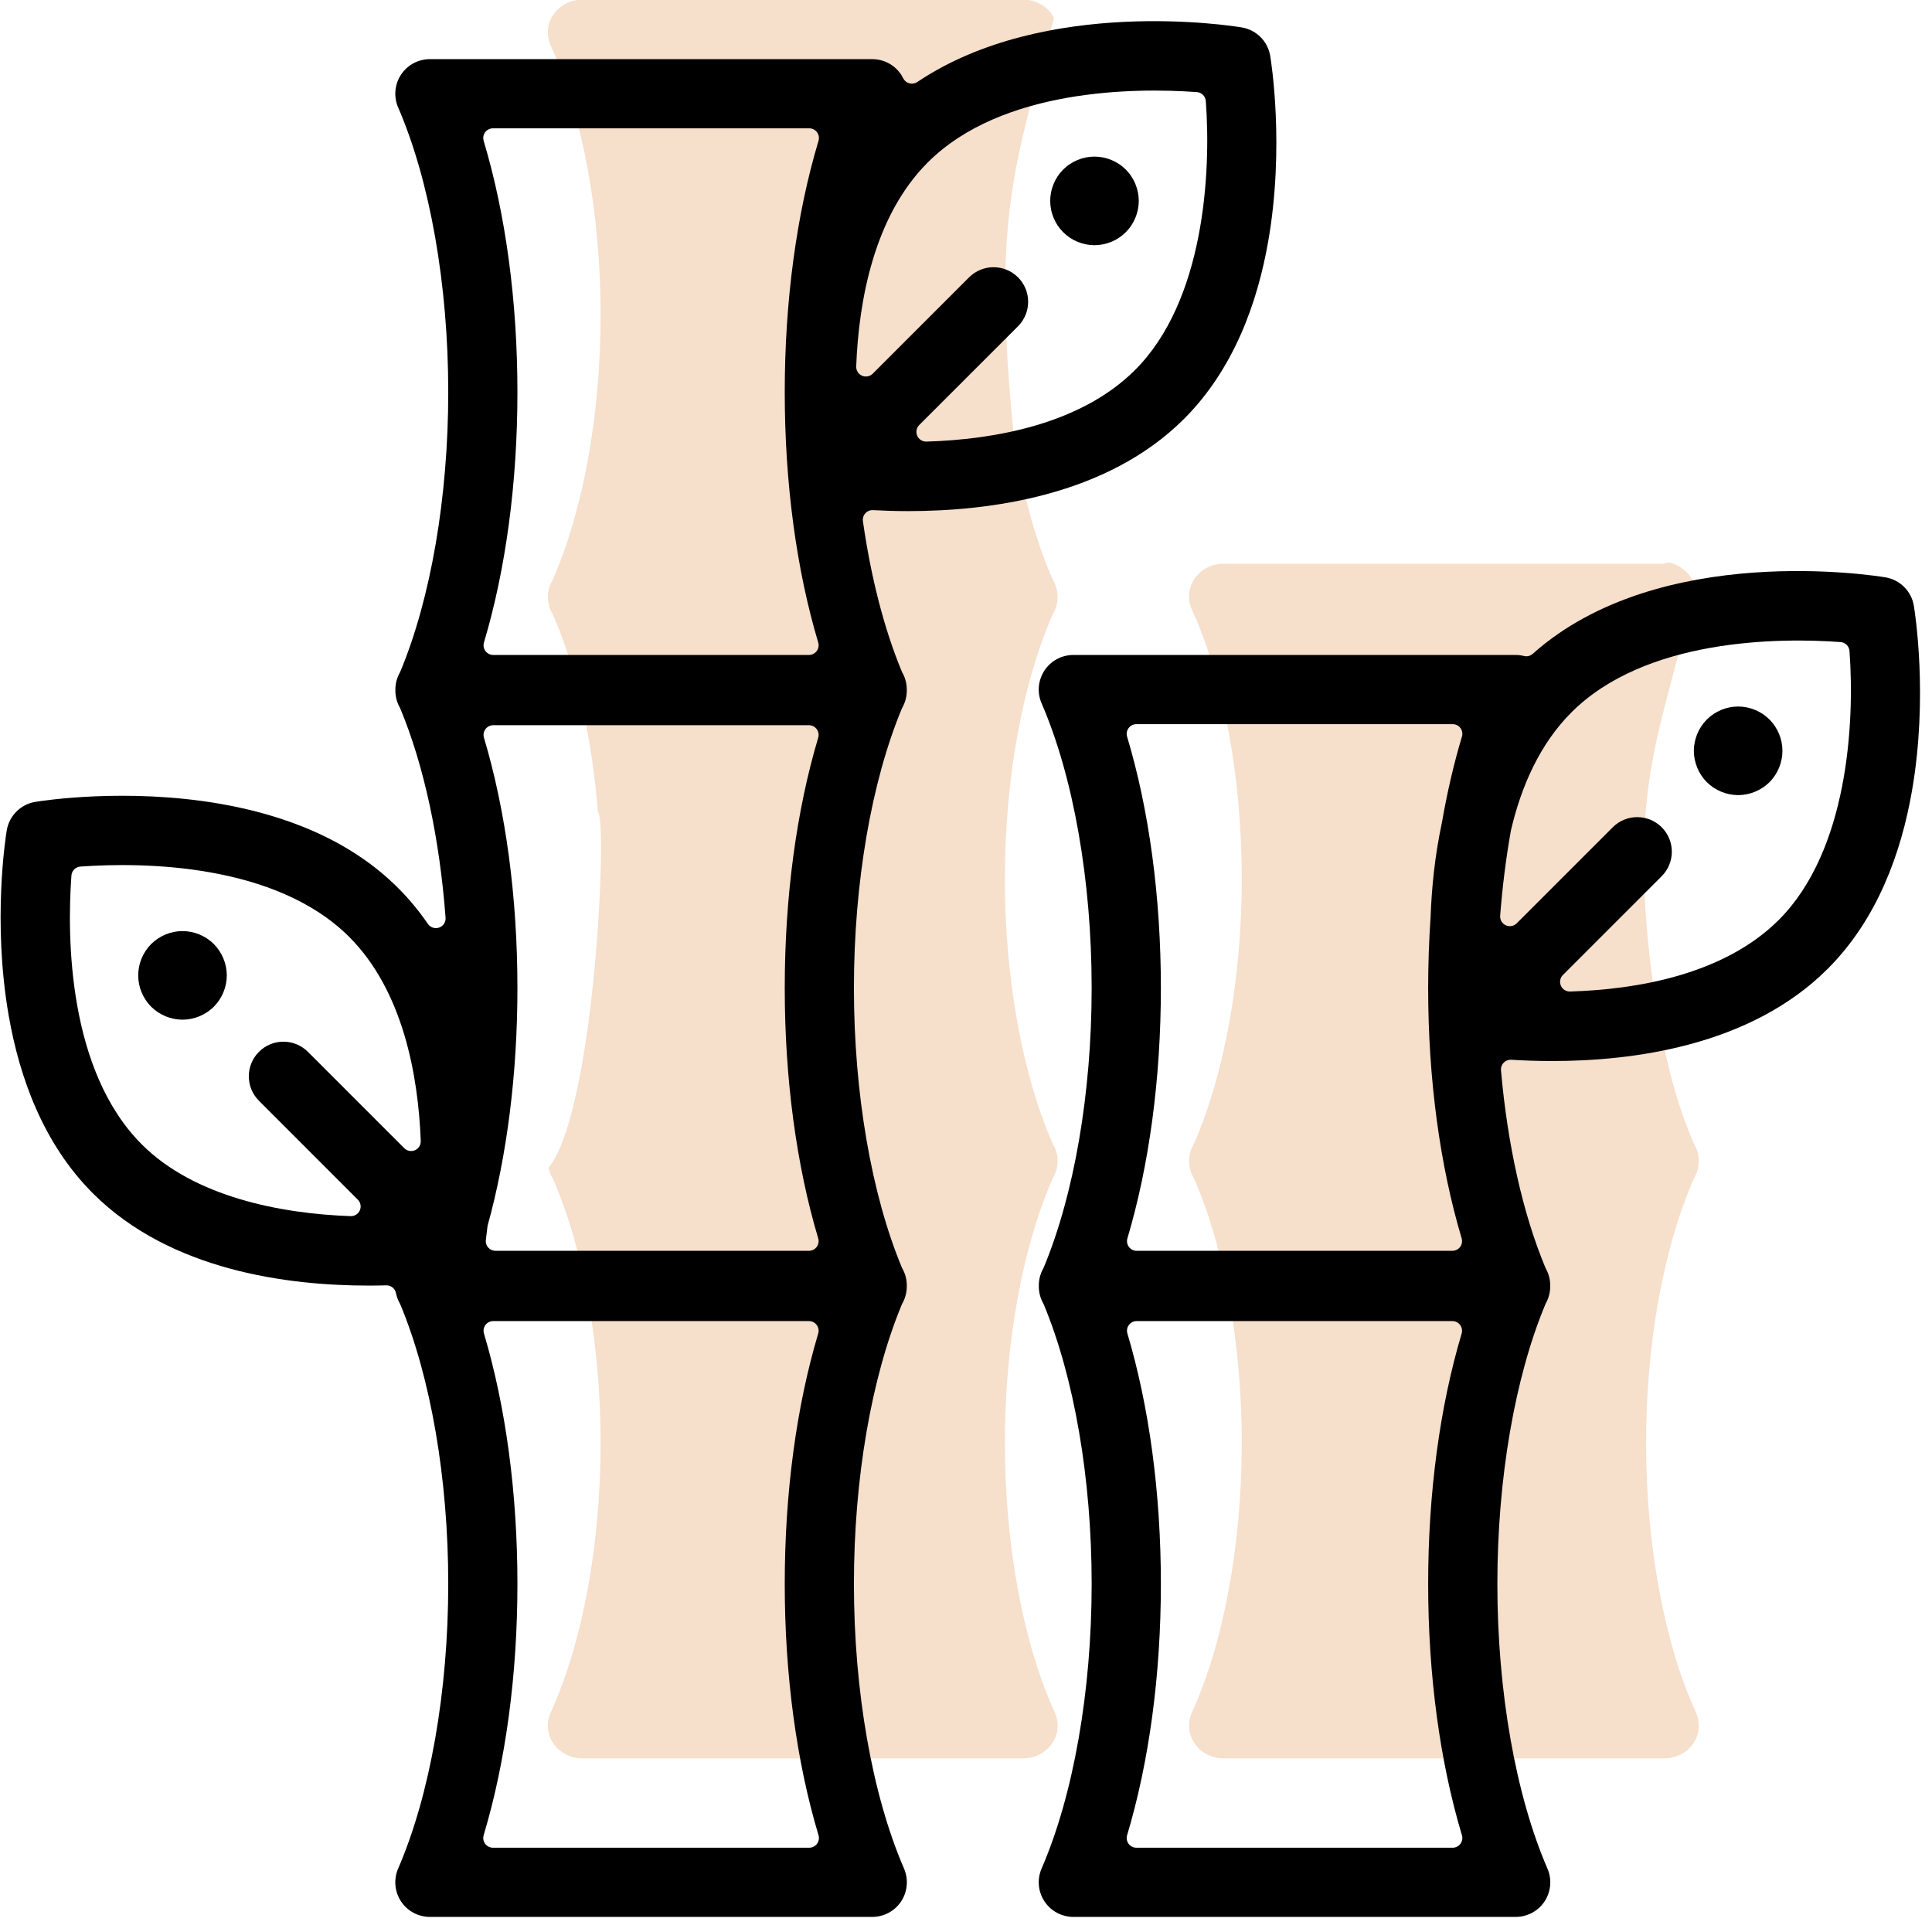 <?xml version="1.0" encoding="UTF-8" standalone="no"?>
<!DOCTYPE svg PUBLIC "-//W3C//DTD SVG 1.1//EN" "http://www.w3.org/Graphics/SVG/1.1/DTD/svg11.dtd">
<svg width="50px" height="50px" version="1.1" xmlns="http://www.w3.org/2000/svg" xmlns:xlink="http://www.w3.org/1999/xlink" xml:space="preserve" xmlns:serif="http://www.serif.com/" style="fill-rule:evenodd;clip-rule:evenodd;stroke-linejoin:round;stroke-miterlimit:2;">
    <g transform="matrix(1,0,0,1,-40.742,-47.728)">
        <g transform="matrix(1,0,0,1,-3.589,1.748)">
            <g transform="matrix(1,0,0,0.95,4,0.856)">
                <path d="M67.608,47.984C66.569,52.089 66.004,53.409 66.569,59.405C66.777,60.863 67.12,62.197 67.574,63.287C67.578,63.296 67.582,63.305 67.587,63.313C67.658,63.44 67.696,63.58 67.7,63.722L67.7,63.802C67.696,63.944 67.657,64.084 67.587,64.21C67.582,64.219 67.578,64.228 67.574,64.236C66.789,66.119 66.337,68.733 66.337,71.445C66.337,74.157 66.789,76.771 67.574,78.654C67.578,78.662 67.582,78.671 67.587,78.68C67.658,78.806 67.696,78.946 67.7,79.088L67.7,79.168C67.696,79.31 67.657,79.45 67.587,79.577C67.582,79.585 67.578,79.594 67.574,79.603C66.789,81.485 66.337,84.1 66.337,86.811C66.337,89.586 66.81,92.262 67.629,94.153C67.748,94.429 67.721,94.746 67.556,94.998C67.556,94.998 67.556,94.998 67.556,94.998C67.391,95.249 67.11,95.4 66.81,95.4C66.81,95.4 55.402,95.4 55.402,95.4C55.101,95.4 54.821,95.249 54.656,94.998C54.491,94.746 54.464,94.429 54.583,94.153C54.583,94.153 54.583,94.153 54.583,94.153C55.402,92.262 55.875,89.586 55.875,86.811C55.875,84.099 55.423,81.485 54.638,79.603C54.634,79.594 54.63,79.585 54.625,79.577C54.579,79.494 54.545,79.406 54.527,79.314C55.734,77.746 56.058,69.744 55.806,69.632C55.653,67.59 55.246,65.694 54.638,64.236C54.634,64.227 54.63,64.219 54.625,64.21C54.554,64.084 54.516,63.943 54.512,63.801L54.512,63.722C54.516,63.58 54.554,63.44 54.625,63.313C54.63,63.305 54.634,63.296 54.638,63.287C55.423,61.405 55.875,58.79 55.875,56.078C55.875,53.303 55.402,50.627 54.583,48.736C54.464,48.461 54.491,48.143 54.656,47.892C54.656,47.892 54.656,47.892 54.656,47.892C54.821,47.641 55.101,47.49 55.402,47.49C55.402,47.49 66.81,47.49 66.81,47.49C67.111,47.49 67.391,47.641 67.556,47.892L67.608,47.984Z" style="fill:rgb(246,223,203);fill-rule:nonzero;"/>
            </g>
            <g transform="matrix(1,0,0,0.95,4,0.856)">
                <path d="M84.15,63.594C83.463,67.172 82.49,68.554 83.024,73.566C83.229,75.487 83.59,77.269 84.168,78.653C84.171,78.662 84.176,78.671 84.18,78.679C84.251,78.806 84.289,78.946 84.293,79.088L84.293,79.168C84.289,79.31 84.251,79.45 84.18,79.577C84.176,79.585 84.171,79.594 84.168,79.603C83.383,81.485 82.931,84.099 82.931,86.811C82.931,89.586 83.403,92.262 84.222,94.153C84.342,94.429 84.314,94.746 84.15,94.998C83.985,95.249 83.704,95.4 83.404,95.4L71.995,95.4C71.695,95.4 71.415,95.249 71.25,94.998C71.25,94.998 71.25,94.998 71.25,94.998C71.085,94.746 71.057,94.429 71.177,94.153C71.177,94.153 71.177,94.153 71.177,94.153C71.996,92.262 72.468,89.586 72.468,86.811C72.468,84.099 72.016,81.485 71.232,79.603C71.228,79.594 71.224,79.585 71.219,79.577C71.148,79.45 71.11,79.31 71.106,79.168L71.106,79.088C71.11,78.946 71.148,78.806 71.219,78.679C71.224,78.671 71.228,78.662 71.232,78.653C72.016,76.771 72.468,74.157 72.468,71.445C72.468,68.669 71.996,65.994 71.177,64.103C71.057,63.827 71.085,63.51 71.25,63.258C71.25,63.258 71.25,63.258 71.25,63.258C71.415,63.007 71.695,62.856 71.995,62.856L83.404,62.856C83.678,62.683 84.364,63.352 84.15,63.594Z" style="fill:rgb(246,223,203);fill-rule:nonzero;"/>
            </g>
            <g transform="matrix(0.098,0,0,0.098,39.776,41.746)">
                <g transform="matrix(10.24,0,0,10.24,-407.307,-427.475)">
                    <path d="M74.852,56.766C72.85,58.767 69.806,59.145 67.741,59.146C67.409,59.146 67.104,59.136 66.831,59.121C66.756,59.116 66.683,59.146 66.633,59.201C66.582,59.256 66.559,59.331 66.569,59.405C66.777,60.863 67.12,62.197 67.574,63.287C67.578,63.296 67.582,63.305 67.587,63.313C67.658,63.44 67.696,63.58 67.7,63.722L67.7,63.802C67.696,63.944 67.657,64.084 67.587,64.21C67.582,64.219 67.578,64.228 67.574,64.236C66.789,66.119 66.337,68.733 66.337,71.445C66.337,74.157 66.789,76.771 67.574,78.654C67.578,78.662 67.582,78.671 67.587,78.68C67.658,78.806 67.696,78.946 67.7,79.088L67.7,79.168C67.696,79.31 67.657,79.45 67.587,79.577C67.582,79.585 67.578,79.594 67.574,79.603C66.789,81.485 66.337,84.1 66.337,86.811C66.337,89.586 66.81,92.262 67.629,94.153C67.748,94.429 67.721,94.746 67.556,94.998C67.556,94.998 67.556,94.998 67.556,94.998C67.391,95.249 67.11,95.4 66.81,95.4C66.81,95.4 55.402,95.4 55.402,95.4C55.101,95.4 54.821,95.249 54.656,94.998C54.491,94.746 54.464,94.429 54.583,94.153C54.583,94.153 54.583,94.153 54.583,94.153C55.402,92.262 55.875,89.586 55.875,86.811C55.875,84.099 55.423,81.485 54.638,79.603C54.634,79.594 54.63,79.585 54.625,79.577C54.579,79.494 54.545,79.406 54.527,79.314C54.504,79.195 54.397,79.109 54.275,79.113C54.13,79.117 53.978,79.119 53.821,79.119C51.755,79.119 48.712,78.741 46.71,76.739C45.431,75.46 44.818,73.754 44.539,72.153C44.116,69.723 44.464,67.529 44.489,67.379C44.489,67.379 44.489,67.379 44.489,67.379C44.552,67.003 44.847,66.708 45.223,66.645C45.374,66.62 47.567,66.272 49.997,66.695C51.598,66.974 53.304,67.587 54.583,68.866C54.583,68.866 54.583,68.866 54.583,68.866C54.872,69.155 55.126,69.466 55.351,69.792C55.415,69.885 55.533,69.924 55.64,69.886C55.747,69.849 55.815,69.744 55.806,69.632C55.653,67.59 55.246,65.694 54.638,64.236C54.634,64.227 54.63,64.219 54.625,64.21C54.554,64.084 54.516,63.943 54.512,63.801L54.512,63.722C54.516,63.58 54.554,63.44 54.625,63.313C54.63,63.305 54.634,63.296 54.638,63.287C55.423,61.405 55.875,58.79 55.875,56.078C55.875,53.303 55.402,50.627 54.583,48.736C54.464,48.461 54.491,48.143 54.656,47.892C54.656,47.892 54.656,47.892 54.656,47.892C54.821,47.641 55.101,47.49 55.402,47.49C55.402,47.49 66.81,47.49 66.81,47.49C67.111,47.49 67.391,47.641 67.556,47.892L67.608,47.984C67.64,48.048 67.698,48.095 67.768,48.114C67.838,48.132 67.912,48.12 67.971,48.08C71.279,45.858 76.113,46.634 76.339,46.672C76.715,46.734 77.01,47.029 77.073,47.406C77.073,47.406 77.073,47.406 77.073,47.406C77.098,47.556 77.446,49.75 77.023,52.179C76.744,53.78 76.13,55.487 74.852,56.766L74.852,56.766ZM56.788,93.294C56.766,93.369 56.78,93.451 56.827,93.515C56.874,93.578 56.949,93.616 57.028,93.616L65.184,93.616C65.263,93.616 65.338,93.578 65.385,93.515C65.432,93.451 65.447,93.369 65.424,93.294C64.857,91.405 64.553,89.163 64.553,86.811C64.553,84.47 64.854,82.238 65.416,80.355C65.439,80.28 65.424,80.198 65.377,80.134C65.33,80.071 65.255,80.034 65.177,80.034L57.036,80.034C56.957,80.034 56.882,80.071 56.835,80.134C56.788,80.198 56.773,80.28 56.796,80.355C57.358,82.238 57.659,84.47 57.659,86.811C57.659,89.163 57.355,91.405 56.788,93.294ZM65.177,78.222C65.255,78.222 65.33,78.185 65.377,78.122C65.424,78.058 65.439,77.976 65.416,77.901C64.854,76.018 64.553,73.786 64.553,71.445C64.553,69.103 64.854,66.872 65.416,64.989C65.439,64.913 65.424,64.831 65.377,64.768C65.33,64.705 65.255,64.667 65.177,64.667L57.036,64.667C56.957,64.667 56.882,64.705 56.835,64.768C56.788,64.831 56.773,64.913 56.796,64.989C57.358,66.872 57.659,69.103 57.659,71.445C57.659,73.654 57.391,75.765 56.889,77.578L56.845,77.941C56.836,78.012 56.858,78.084 56.905,78.137C56.953,78.191 57.021,78.222 57.093,78.222L65.177,78.222ZM52.255,73.09L54.74,75.575C54.813,75.648 54.922,75.669 55.017,75.628C55.111,75.587 55.17,75.492 55.166,75.389C55.101,73.678 54.7,71.506 53.322,70.128C51.419,68.226 47.996,68.197 46.388,68.313C46.264,68.322 46.166,68.421 46.157,68.544C46.04,70.151 46.07,73.575 47.972,75.478C47.972,75.478 47.972,75.478 47.972,75.478C49.324,76.83 51.544,77.264 53.357,77.328C53.459,77.332 53.554,77.272 53.595,77.178C53.636,77.084 53.615,76.974 53.542,76.902L50.993,74.352C50.645,74.004 50.645,73.439 50.993,73.091C51.341,72.742 51.906,72.742 52.255,73.09ZM65.424,49.596C65.446,49.52 65.432,49.438 65.385,49.375C65.338,49.311 65.263,49.274 65.184,49.274L57.028,49.274C56.949,49.274 56.874,49.311 56.827,49.375C56.78,49.438 56.766,49.52 56.788,49.596C57.355,51.484 57.659,53.726 57.659,56.079C57.659,58.42 57.358,60.652 56.796,62.534C56.773,62.61 56.788,62.692 56.835,62.755C56.882,62.819 56.957,62.856 57.036,62.856L65.176,62.856C65.255,62.856 65.33,62.819 65.377,62.755C65.424,62.692 65.439,62.61 65.416,62.534C64.854,60.652 64.553,58.42 64.553,56.079C64.553,53.726 64.857,51.484 65.424,49.596ZM66.396,55.415C66.392,55.518 66.451,55.613 66.545,55.654C66.64,55.695 66.75,55.674 66.822,55.602L69.307,53.117C69.655,52.769 70.22,52.769 70.569,53.117C70.917,53.465 70.917,54.03 70.569,54.379C70.569,54.379 68.021,56.926 68.021,56.926C67.949,56.999 67.928,57.108 67.969,57.202C68.009,57.296 68.103,57.356 68.206,57.353C69.934,57.302 72.178,56.916 73.59,55.504C75.369,53.725 75.551,50.436 75.412,48.571C75.403,48.447 75.305,48.349 75.181,48.34C73.578,48.223 70.146,48.249 68.24,50.155C66.862,51.533 66.461,53.704 66.396,55.415Z" style="fill-rule:nonzero;"/>
                </g>
                <g transform="matrix(10.24,0,0,10.24,-407.307,-427.475)">
                    <path d="M91.451,70.949C89.45,72.95 86.406,73.328 84.34,73.328C83.951,73.328 83.596,73.314 83.289,73.295C83.216,73.29 83.145,73.318 83.094,73.37C83.043,73.422 83.018,73.494 83.024,73.566C83.193,75.49 83.59,77.269 84.168,78.653C84.171,78.662 84.176,78.671 84.18,78.679C84.251,78.806 84.289,78.946 84.293,79.088L84.293,79.168C84.289,79.31 84.251,79.45 84.18,79.577C84.176,79.585 84.171,79.594 84.168,79.603C83.383,81.485 82.931,84.099 82.931,86.811C82.931,89.586 83.403,92.262 84.222,94.153C84.342,94.429 84.314,94.746 84.15,94.998C83.985,95.249 83.704,95.4 83.404,95.4L71.995,95.4C71.695,95.4 71.415,95.249 71.25,94.998C71.25,94.998 71.25,94.998 71.25,94.998C71.085,94.746 71.057,94.429 71.177,94.153C71.177,94.153 71.177,94.153 71.177,94.153C71.996,92.262 72.468,89.586 72.468,86.811C72.468,84.099 72.016,81.485 71.232,79.603C71.228,79.594 71.224,79.585 71.219,79.577C71.148,79.45 71.11,79.31 71.106,79.168L71.106,79.088C71.11,78.946 71.148,78.806 71.219,78.679C71.224,78.671 71.228,78.662 71.232,78.653C72.016,76.771 72.468,74.157 72.468,71.445C72.468,68.669 71.996,65.994 71.177,64.103C71.057,63.827 71.085,63.51 71.25,63.258C71.25,63.258 71.25,63.258 71.25,63.258C71.415,63.007 71.695,62.856 71.995,62.856L83.404,62.856C83.477,62.856 83.548,62.865 83.617,62.882C83.697,62.902 83.782,62.881 83.843,62.826C87.109,59.913 92.695,60.814 92.939,60.854C93.315,60.917 93.61,61.212 93.672,61.588C93.697,61.739 94.046,63.933 93.623,66.362C93.344,67.963 92.73,69.67 91.451,70.949L91.451,70.949ZM73.382,93.294C73.359,93.369 73.374,93.451 73.421,93.515C73.468,93.578 73.542,93.616 73.621,93.616L81.778,93.616C81.857,93.616 81.931,93.578 81.978,93.515C82.025,93.451 82.04,93.369 82.017,93.294C81.45,91.405 81.146,89.164 81.146,86.811C81.146,84.47 81.448,82.238 82.01,80.355C82.032,80.28 82.018,80.198 81.97,80.134C81.923,80.071 81.849,80.034 81.77,80.034L73.629,80.034C73.55,80.034 73.476,80.071 73.429,80.134C73.381,80.198 73.367,80.28 73.39,80.355C73.951,82.238 74.253,84.469 74.253,86.811C74.253,89.164 73.949,91.405 73.382,93.294ZM81.496,67.203C81.497,67.2 81.497,67.197 81.498,67.194C81.634,66.41 81.807,65.662 82.017,64.962C82.04,64.886 82.026,64.804 81.979,64.741C81.931,64.678 81.857,64.64 81.778,64.64L73.622,64.64C73.542,64.64 73.468,64.678 73.421,64.741C73.374,64.804 73.359,64.886 73.382,64.962C73.949,66.851 74.253,69.092 74.253,71.445C74.253,73.786 73.951,76.018 73.39,77.901C73.367,77.976 73.382,78.058 73.429,78.122C73.476,78.185 73.55,78.222 73.629,78.222L81.77,78.222C81.849,78.222 81.923,78.185 81.971,78.122C82.018,78.058 82.032,77.976 82.01,77.901C81.448,76.018 81.146,73.786 81.146,71.445C81.146,70.83 81.168,70.223 81.208,69.627C81.209,69.624 81.209,69.622 81.209,69.619C81.235,68.877 81.316,68.048 81.496,67.203ZM83.003,69.581C82.995,69.685 83.053,69.784 83.148,69.827C83.243,69.871 83.355,69.851 83.429,69.777L85.907,67.299C86.255,66.951 86.82,66.951 87.169,67.299C87.517,67.648 87.517,68.213 87.169,68.561L84.621,71.109C84.549,71.181 84.528,71.29 84.569,71.384C84.609,71.479 84.703,71.538 84.806,71.535C86.534,71.484 88.778,71.098 90.19,69.687C91.969,67.907 92.15,64.618 92.012,62.753C92.003,62.63 91.905,62.532 91.781,62.523C90.178,62.406 86.746,62.432 84.84,64.337C84.023,65.154 83.548,66.247 83.285,67.361C83.284,67.366 83.283,67.37 83.282,67.375C83.155,68.079 83.062,68.82 83.003,69.581Z" style="fill-rule:nonzero;"/>
                </g>
                <g transform="matrix(1,0,0,1,44.082,43.123)">
                    <path d="M472.878,196.07C472.727,195.334 472.504,194.597 472.211,193.883C471.919,193.181 471.556,192.503 471.135,191.871C470.702,191.228 470.223,190.63 469.685,190.092C469.147,189.554 468.539,189.063 467.907,188.63C467.264,188.21 466.585,187.846 465.884,187.554C465.183,187.262 464.445,187.041 463.697,186.888C462.188,186.583 460.632,186.583 459.124,186.888C458.375,187.04 457.639,187.261 456.937,187.554C456.235,187.846 455.545,188.21 454.914,188.63C454.282,189.063 453.674,189.554 453.136,190.092C452.598,190.63 452.107,191.228 451.686,191.871C451.265,192.503 450.902,193.181 450.61,193.883C450.318,194.597 450.095,195.333 449.943,196.07C449.791,196.83 449.709,197.602 449.709,198.363C449.709,199.123 449.791,199.896 449.943,200.644C450.095,201.393 450.317,202.129 450.61,202.831C450.902,203.543 451.265,204.222 451.686,204.853C452.107,205.485 452.598,206.094 453.136,206.632C453.674,207.17 454.282,207.661 454.914,208.082C455.546,208.502 456.236,208.866 456.937,209.158C457.639,209.45 458.376,209.671 459.124,209.824C459.884,209.976 460.645,210.058 461.417,210.058C462.177,210.058 462.938,209.976 463.698,209.824C464.447,209.672 465.183,209.451 465.885,209.158C466.587,208.865 467.265,208.502 467.908,208.082C468.54,207.661 469.148,207.17 469.686,206.632C470.224,206.094 470.704,205.486 471.136,204.853C471.557,204.221 471.92,203.543 472.212,202.831C472.504,202.128 472.727,201.392 472.879,200.644C473.031,199.895 473.101,199.123 473.101,198.363C473.1,197.602 473.03,196.83 472.878,196.07Z" style="fill-rule:nonzero;"/>
                </g>
                <g transform="matrix(1,0,0,1,44.082,43.123)">
                    <path d="M302.892,50.845C302.74,50.096 302.518,49.36 302.225,48.658C301.933,47.956 301.57,47.267 301.149,46.636C300.728,45.993 300.237,45.395 299.699,44.857C299.161,44.319 298.564,43.828 297.921,43.408C297.289,42.987 296.611,42.623 295.898,42.331C295.196,42.039 294.459,41.818 293.711,41.665C292.202,41.361 290.646,41.361 289.138,41.665C288.401,41.817 287.664,42.038 286.951,42.331C286.249,42.623 285.571,42.987 284.939,43.408C284.296,43.828 283.699,44.319 283.161,44.857C282.623,45.395 282.132,45.993 281.699,46.636C281.278,47.268 280.927,47.946 280.635,48.658C280.343,49.361 280.109,50.097 279.968,50.845C279.816,51.595 279.734,52.366 279.734,53.126C279.734,53.898 279.816,54.658 279.968,55.419C280.108,56.166 280.342,56.892 280.635,57.606C280.927,58.308 281.278,58.986 281.699,59.618C282.132,60.261 282.623,60.859 283.161,61.397C283.699,61.935 284.296,62.426 284.939,62.859C285.571,63.279 286.249,63.643 286.951,63.935C287.665,64.227 288.401,64.448 289.15,64.601C289.899,64.754 290.671,64.835 291.431,64.835C292.191,64.835 292.963,64.754 293.712,64.601C294.461,64.449 295.197,64.228 295.899,63.935C296.612,63.643 297.291,63.279 297.922,62.859C298.565,62.426 299.162,61.935 299.7,61.397C300.238,60.859 300.729,60.261 301.15,59.618C301.571,58.986 301.934,58.308 302.226,57.606C302.518,56.892 302.741,56.167 302.893,55.419C303.045,54.659 303.127,53.898 303.127,53.126C303.126,52.366 303.044,51.594 302.892,50.845Z" style="fill-rule:nonzero;"/>
                </g>
                <g transform="matrix(1,0,0,1,44.082,43.123)">
                    <path d="M62.057,255.373C61.905,254.623 61.683,253.886 61.39,253.186C61.097,252.486 60.735,251.806 60.314,251.163C59.893,250.531 59.402,249.935 58.864,249.385C58.326,248.847 57.718,248.367 57.086,247.935C56.443,247.515 55.764,247.151 55.063,246.859C54.362,246.567 53.624,246.346 52.876,246.192C51.367,245.888 49.811,245.888 48.303,246.192C47.554,246.345 46.818,246.566 46.116,246.859C45.414,247.152 44.736,247.515 44.093,247.935C43.461,248.368 42.865,248.847 42.315,249.385C41.777,249.935 41.297,250.53 40.865,251.163C40.444,251.807 40.081,252.486 39.789,253.186C39.497,253.886 39.274,254.624 39.122,255.373C38.97,256.132 38.9,256.894 38.9,257.654C38.9,258.425 38.97,259.186 39.122,259.947C39.274,260.696 39.496,261.432 39.789,262.134C40.081,262.836 40.444,263.514 40.865,264.156C41.298,264.788 41.777,265.384 42.315,265.935C42.865,266.473 43.462,266.951 44.093,267.384C44.736,267.805 45.415,268.168 46.116,268.46C46.817,268.752 47.555,268.975 48.303,269.127C49.063,269.279 49.824,269.361 50.596,269.361C51.356,269.361 52.117,269.279 52.877,269.127C53.626,268.975 54.362,268.753 55.064,268.46C55.766,268.167 56.444,267.805 57.087,267.384C57.719,266.951 58.327,266.473 58.865,265.935C59.403,265.384 59.894,264.789 60.315,264.156C60.736,263.513 61.099,262.834 61.391,262.134C61.683,261.431 61.906,260.695 62.058,259.947C62.21,259.187 62.292,258.425 62.292,257.654C62.291,256.893 62.209,256.132 62.057,255.373Z" style="fill-rule:nonzero;"/>
                </g>
            </g>
        </g>
    </g>
</svg>
